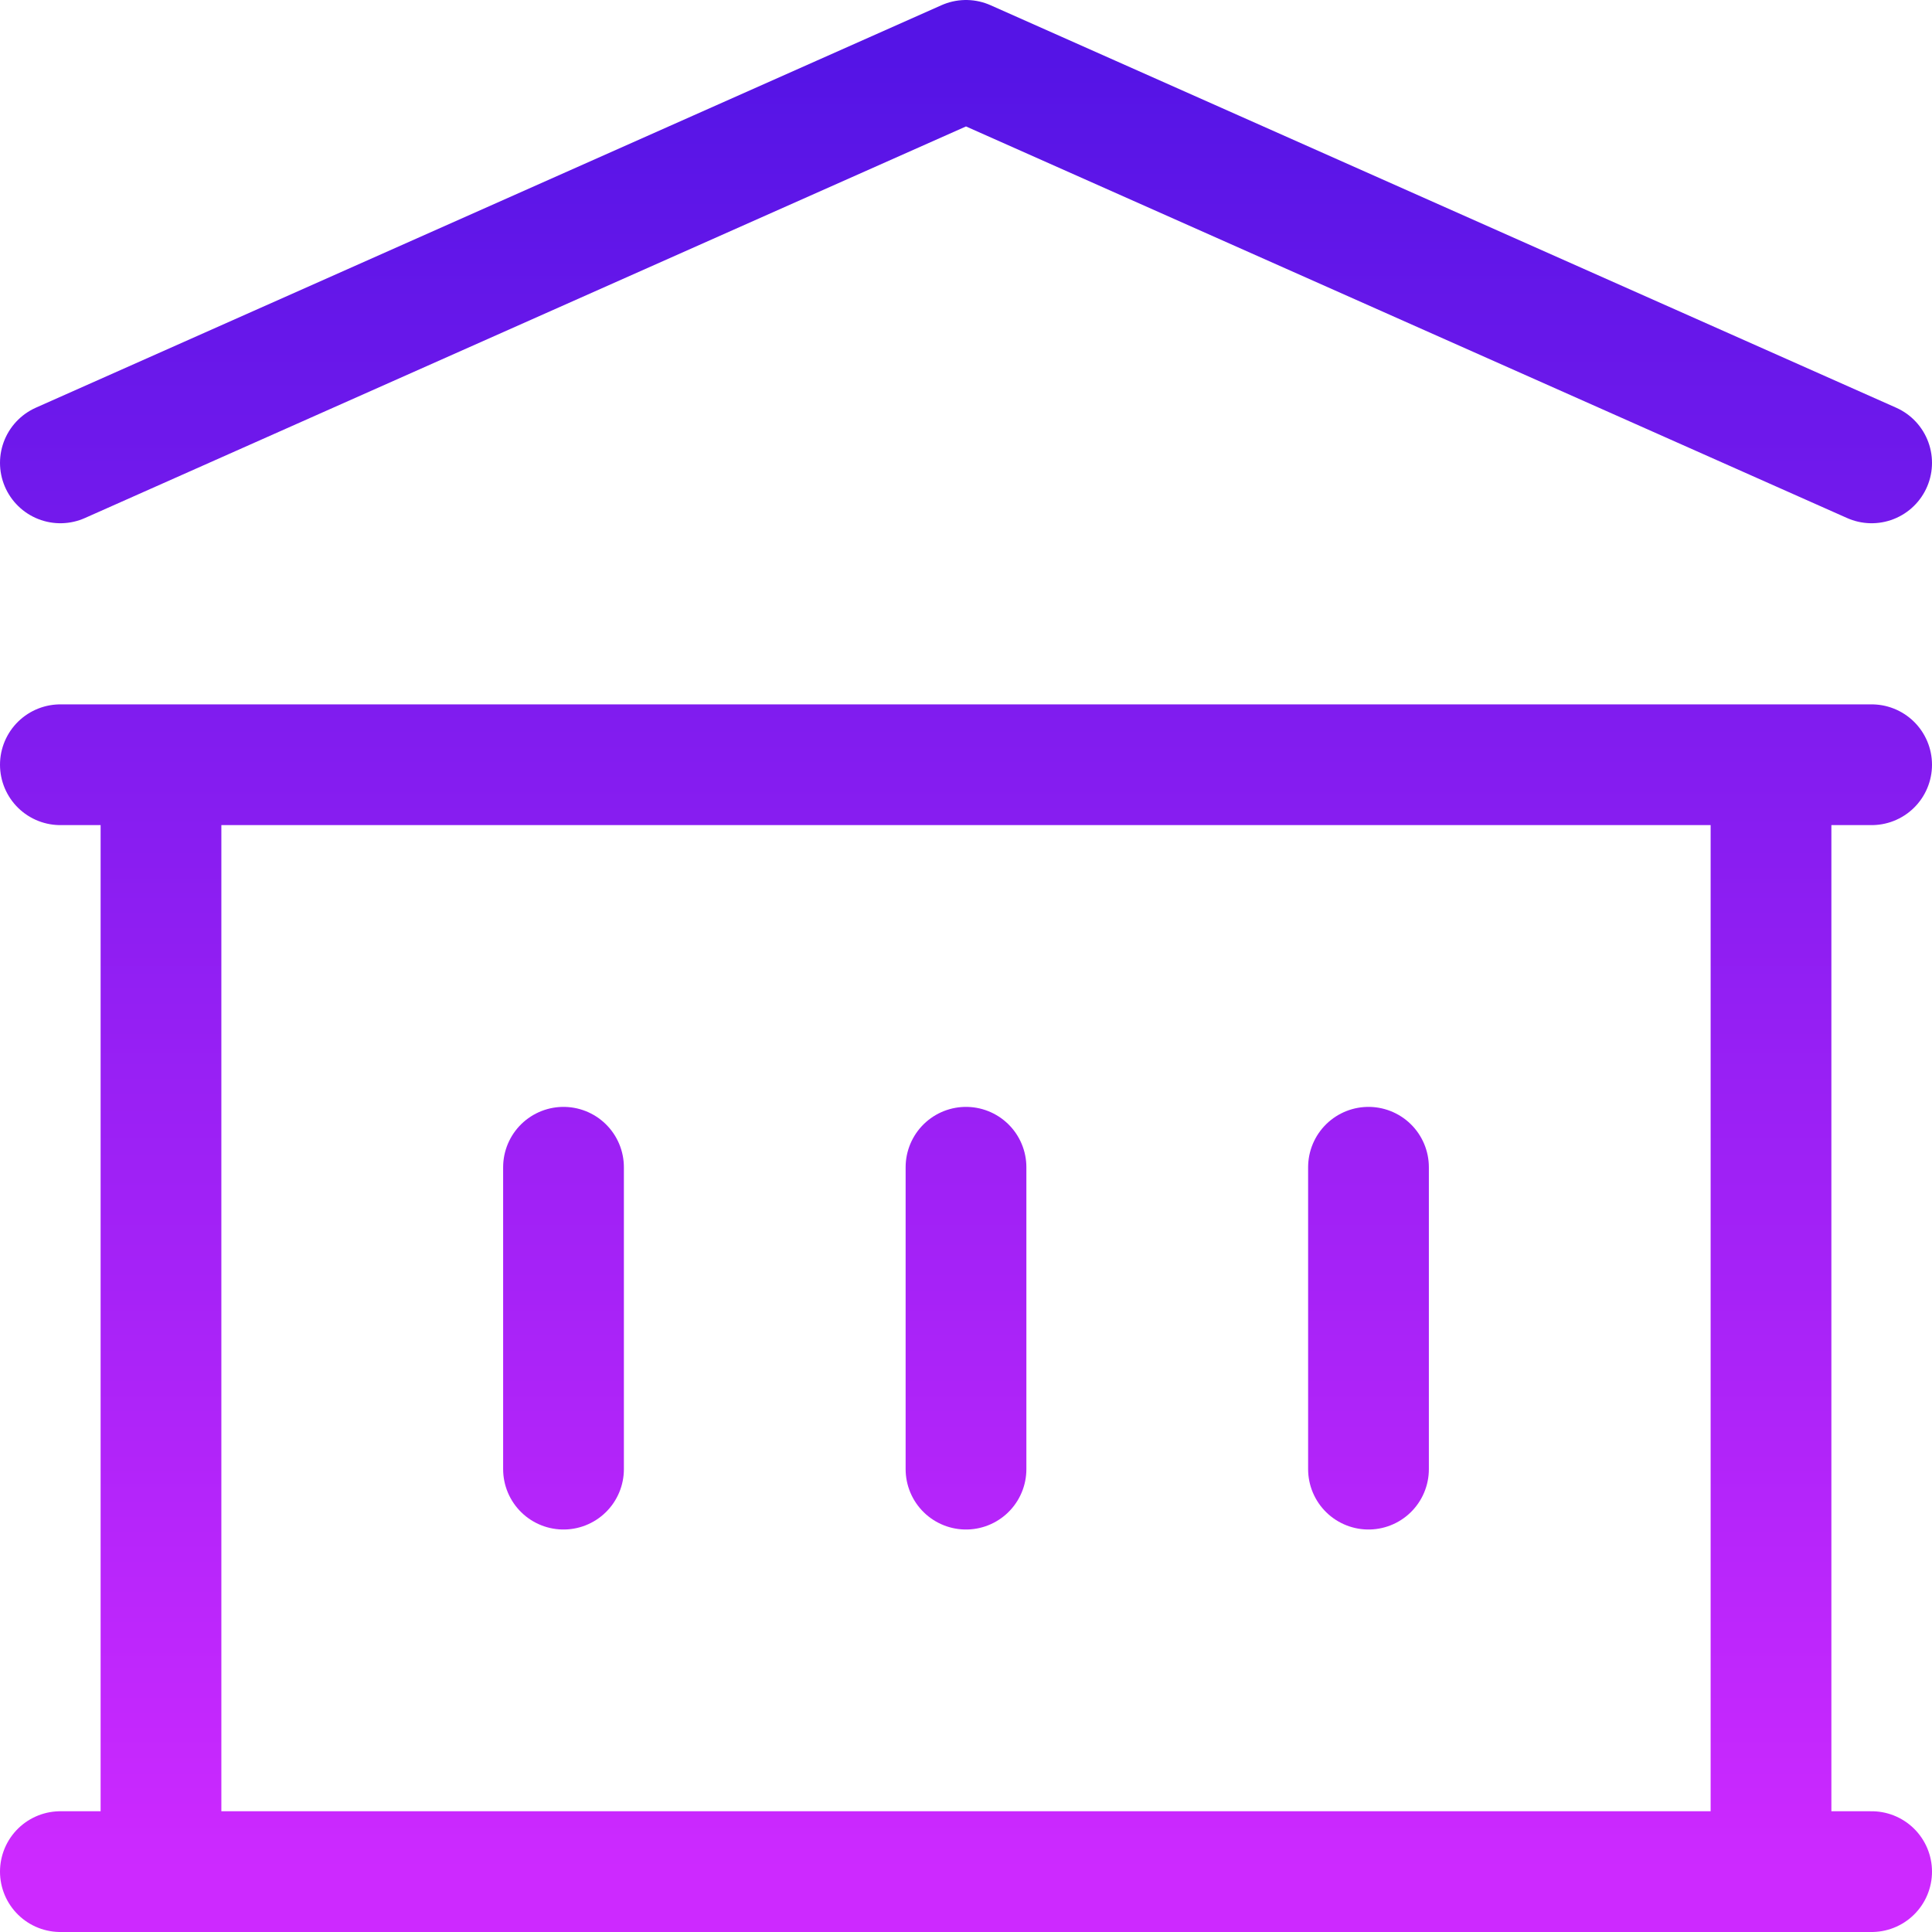 <svg width="64" height="64" viewBox="0 0 64 64" fill="none" xmlns="http://www.w3.org/2000/svg">
<path d="M18.667 38.667V48.667M32 38.667V48.667M45.333 38.667V48.667M2 62H62M2 25.333H62M2 15.333L32 2L62 15.333M5.333 25.333H58.667V62H5.333V25.333Z" stroke="url(#paint0_linear_2_14123)" stroke-width="4" stroke-linecap="round" stroke-linejoin="round"/>
<defs>
<linearGradient id="paint0_linear_2_14123" x1="32" y1="2" x2="32" y2="62" gradientUnits="userSpaceOnUse">
<stop stop-color="#5514E6"/>
<stop offset="1" stop-color="#CD29FF"/>
</linearGradient>
</defs>
</svg>
